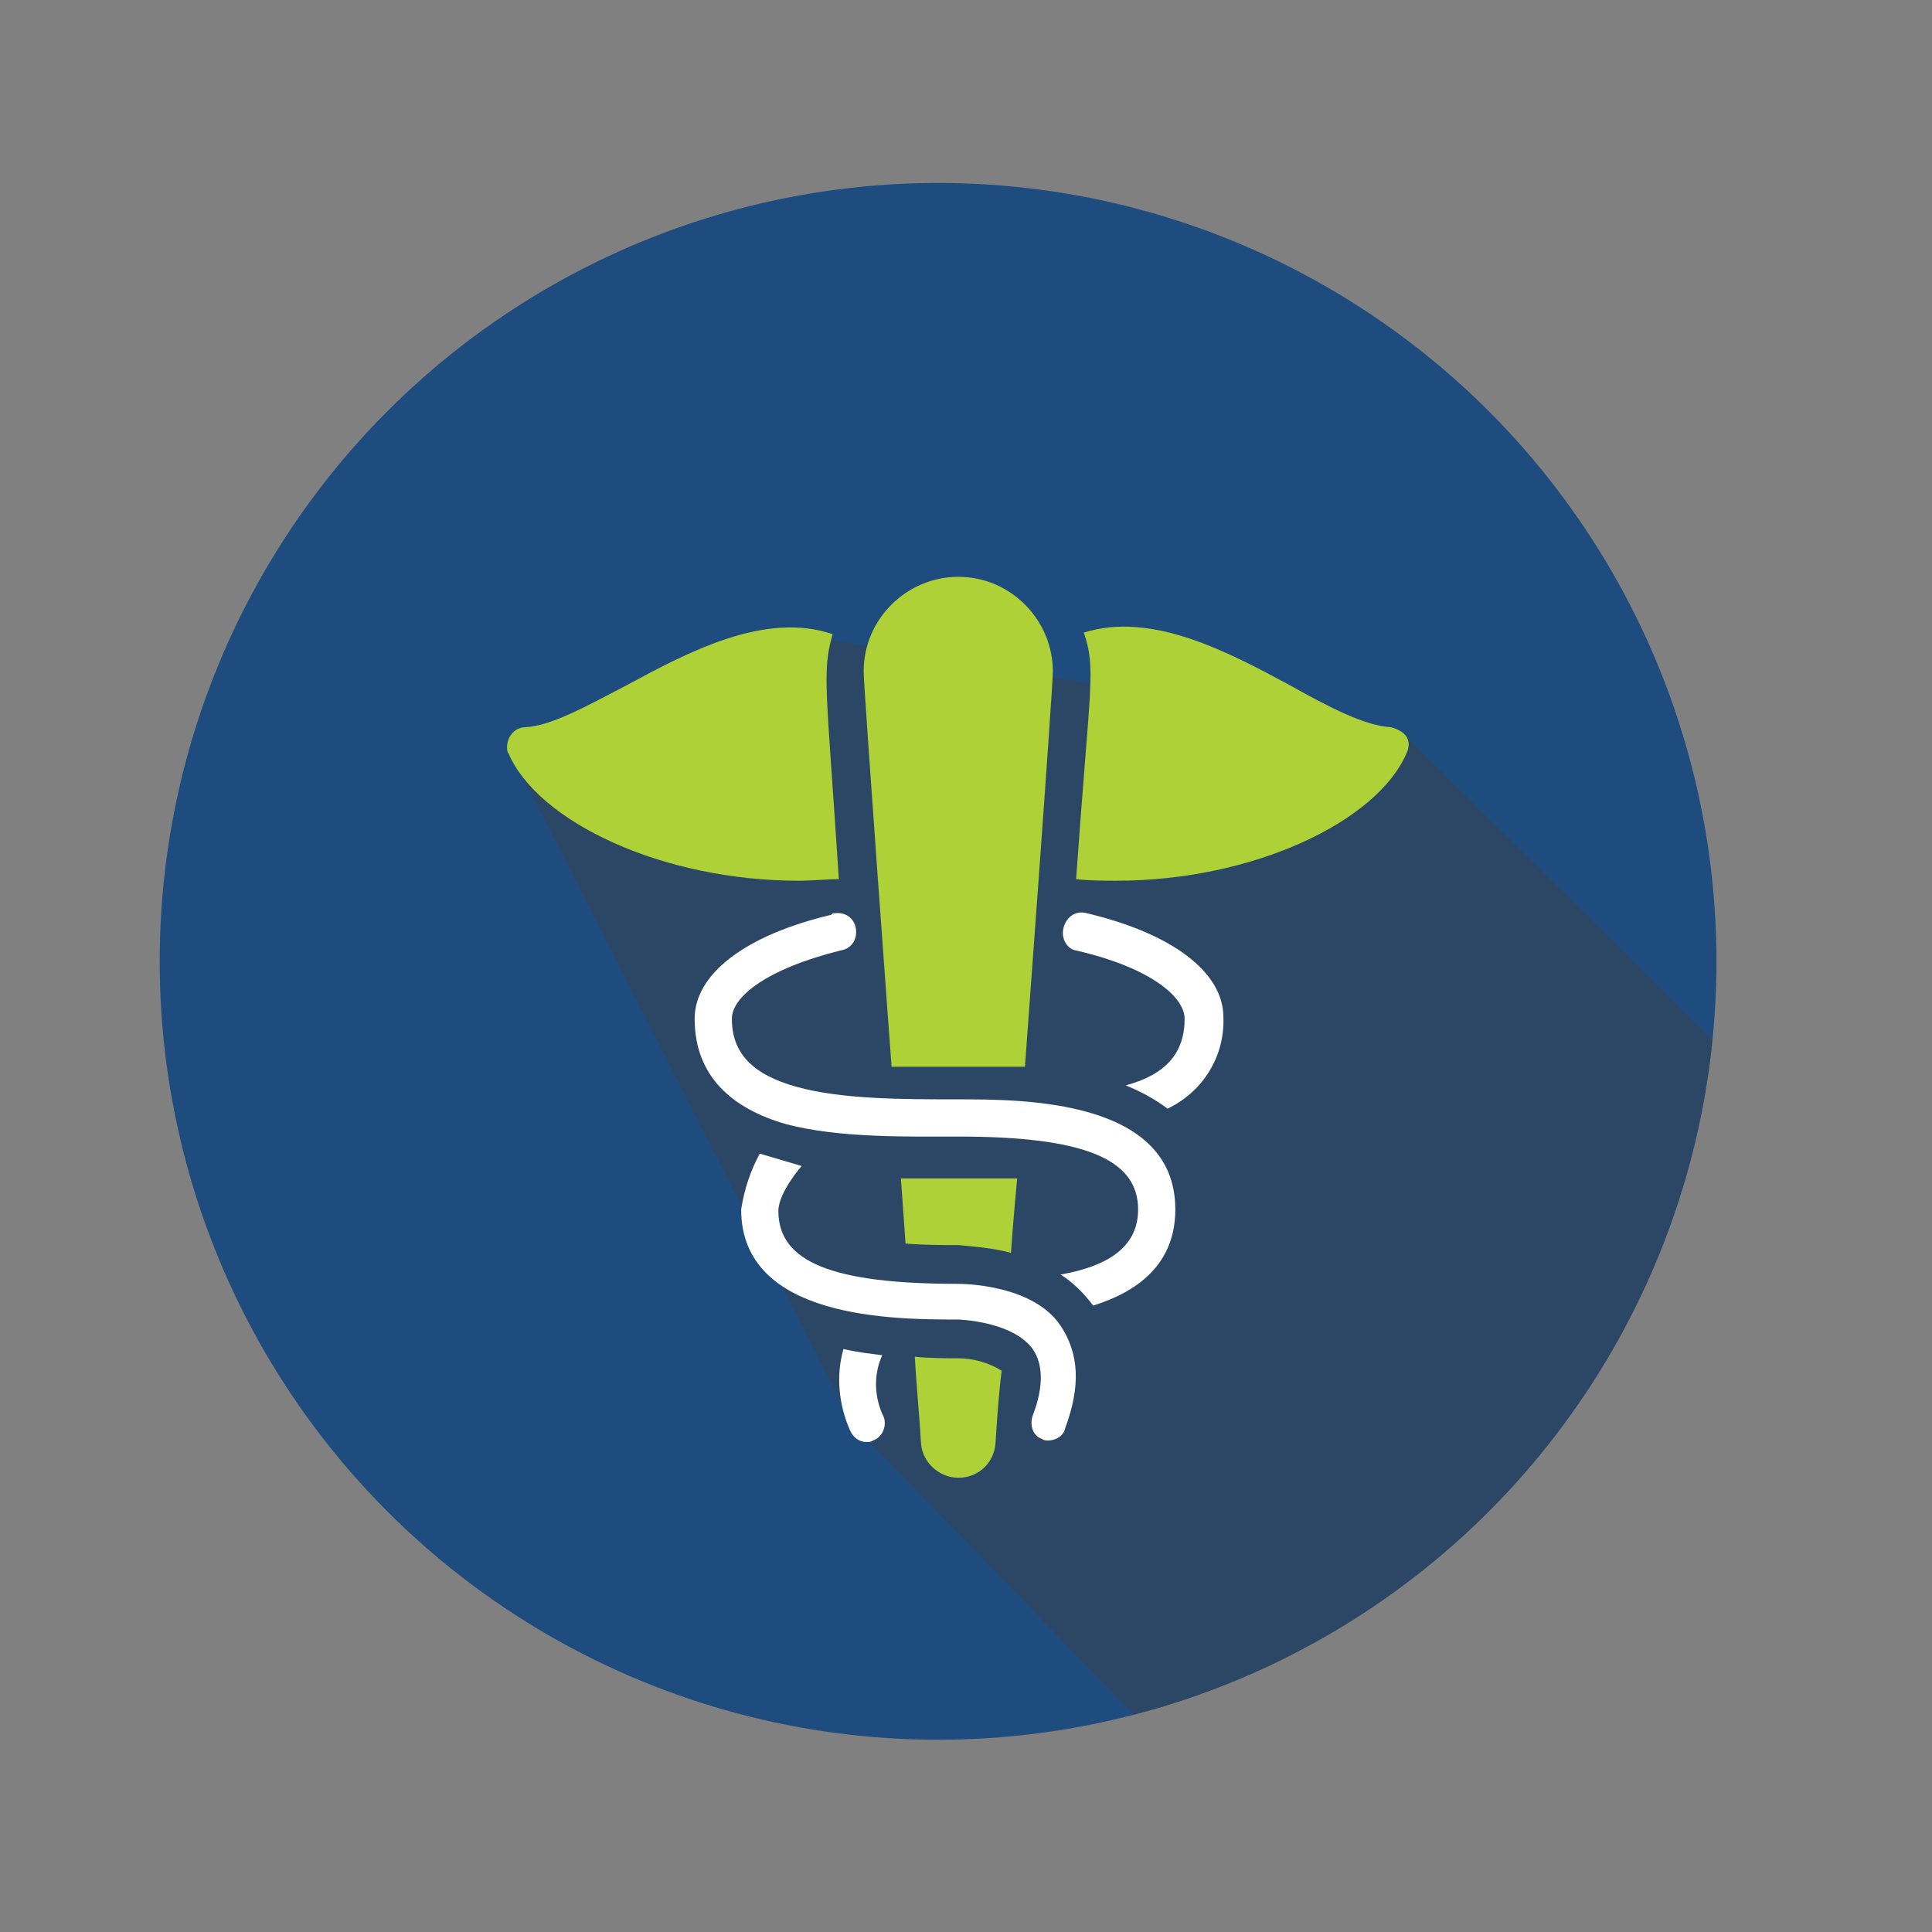 <?xml version="1.0" encoding="utf-8"?>
<!-- Generator: Adobe Illustrator 26.0.2, SVG Export Plug-In . SVG Version: 6.00 Build 0)  -->
<svg version="1.1" id="Layer_1" xmlns="http://www.w3.org/2000/svg" xmlns:xlink="http://www.w3.org/1999/xlink" x="0px" y="0px"
	 viewBox="0 0 124.6 124.6" style="enable-background:new 0 0 124.6 124.6;" xml:space="preserve">
<rect x="0" y="0" width="124.6" height="124.6" fill="#808080" stroke="none"/>
<style type="text/css">
	.st0{fill:#1E4C7E;}
	.st1{clip-path:url(#SVGID_00000005950055717930451540000003910961492093179065_);}
	.st2{opacity:0.4;fill:#414042;enable-background:new    ;}
	.st3{fill:#ADD136;}
	.st4{fill:#FFFFFF;}
</style>
<g>
	<g id="Layer_1_00000116955113908832619980000008030712985266356927_">
		<circle class="st0" cx="60.5" cy="62" r="50.2"/>
		<g>
			<defs>
				<circle id="SVGID_1_" cx="60.5" cy="62" r="50.2"/>
			</defs>
			<clipPath id="SVGID_00000065775141615734954850000009852598799472119429_">
				<use xlink:href="#SVGID_1_"  style="overflow:visible;"/>
			</clipPath>
			<g style="clip-path:url(#SVGID_00000065775141615734954850000009852598799472119429_);">
				<polygon class="st2" points="152,108.3 103.7,142.1 55,91.9 32.8,48.3 53.7,41.3 90.7,47.5 				"/>
			</g>
		</g>
		<path class="st3" d="M53.7,40.9c-4.4-1.5-9.4,1.2-13.3,3.3c-2.5,1.3-4.8,2.6-6.5,2.7c-0.7,0-1.2,0.6-1.2,1.3c0,0.1,0,0.3,0.1,0.4
			c1.9,4.4,9.9,8.2,18.7,8.2c0.9,0,1.8-0.1,2.6-0.1C53.3,44.4,53,43.3,53.7,40.9z"/>
		<path class="st3" d="M90.7,47.5c-0.2-0.3-0.6-0.5-1-0.6c-1.7-0.1-4-1.3-6.5-2.7c-3.9-2.1-8.9-4.8-13.3-3.4
			c0.8,2.4,0.4,3.2-0.5,15.9c0.9,0.1,1.8,0.1,2.6,0.1c8.8,0,16.8-3.8,18.7-8.2C90.9,48.2,90.9,47.8,90.7,47.5z"/>
		<path class="st4" d="M69.4,61.3c4.8,1.1,7,3,7,4.4c0,2.2-1.2,3.6-3.8,4.3c1,0.4,1.9,0.9,2.7,1.5c2.3-1.1,3.7-3.4,3.6-5.9
			c0-2.9-3.3-5.4-8.8-6.7c-0.7-0.2-1.3,0.2-1.5,0.9S68.8,61.2,69.4,61.3L69.4,61.3z"/>
		<path class="st3" d="M66.1,68.8c0,0,1.8-24.3,1.8-25.5c0-3.3-2.7-6.1-6.1-6.1c-3.3,0-6.1,2.7-6.1,6.1c0,1.1,1.8,25.5,1.8,25.5
			H66.1z"/>
		<path class="st3" d="M65.2,80.8c0.1-1.6,0.4-4.8,0.4-4.8h-7.5c0,0,0.2,2.7,0.3,4.2c1.2,0.1,2.4,0.1,3.4,0.1
			C62.9,80.4,64.1,80.5,65.2,80.8z"/>
		<path class="st3" d="M61.8,87.6L61.8,87.6c-0.8,0-1.8,0-2.8-0.1c0.1,1.9,0.3,3.8,0.4,5.6c0.1,1.3,1.3,2.3,2.6,2.2
			c1.2-0.1,2.1-1,2.2-2.2c0.1-1.5,0.2-3.1,0.4-4.7C63.8,87.9,62.8,87.6,61.8,87.6z"/>
		<path class="st4" d="M61.8,70.9c-3.6,0-7.5,0-10.4-0.8s-4.2-2.2-4.2-4.4c0-1.4,2.2-3.2,7-4.4c0.7-0.1,1.1-0.7,1-1.4
			c-0.1-0.7-0.7-1.1-1.4-1c-0.1,0-0.1,0-0.2,0.1c-5.5,1.3-8.8,3.8-8.8,6.7c0,3.7,2.4,5.8,5.9,6.8c3.4,0.9,7.8,0.8,11.1,0.8
			c8,0,11.6,1.4,11.6,4.7c0,2.2-1.6,3.6-5,4.2c0.8,0.5,1.5,1.2,2.1,2c2.9-0.9,5.3-2.7,5.3-6.2C75.8,70.9,66,70.9,61.8,70.9z"/>
		<path class="st4" d="M56.9,87.4c-0.8-0.1-1.7-0.2-2.5-0.4c-0.5,1.7-0.3,3.6,0.4,5.2c0.2,0.5,0.6,0.8,1.1,0.8c0.1,0,0.3,0,0.4-0.1
			c0.6-0.2,0.9-0.9,0.7-1.5c0,0,0,0,0,0C56.4,90.2,56.3,88.7,56.9,87.4z"/>
		<path class="st4" d="M61.8,82.8c-8.1,0-11.6-1.4-11.6-4.7c0-1.2,1.5-2.9,1.5-2.9L49,74.4c-0.6,1.1-1,2.3-1.2,3.6
			c0,7.1,9.9,7.1,14,7.1c0,0,3.5,0.1,4.8,1.9c0.7,1,0.7,2.5,0,4.3c-0.2,0.6,0,1.3,0.6,1.5c0.1,0.1,0.3,0.1,0.4,0.1
			c0.5,0,1-0.3,1.1-0.8c1-2.7,0.9-4.8-0.3-6.6C66.6,82.8,62,82.8,61.8,82.8z"/>
	</g>
</g>
</svg>
